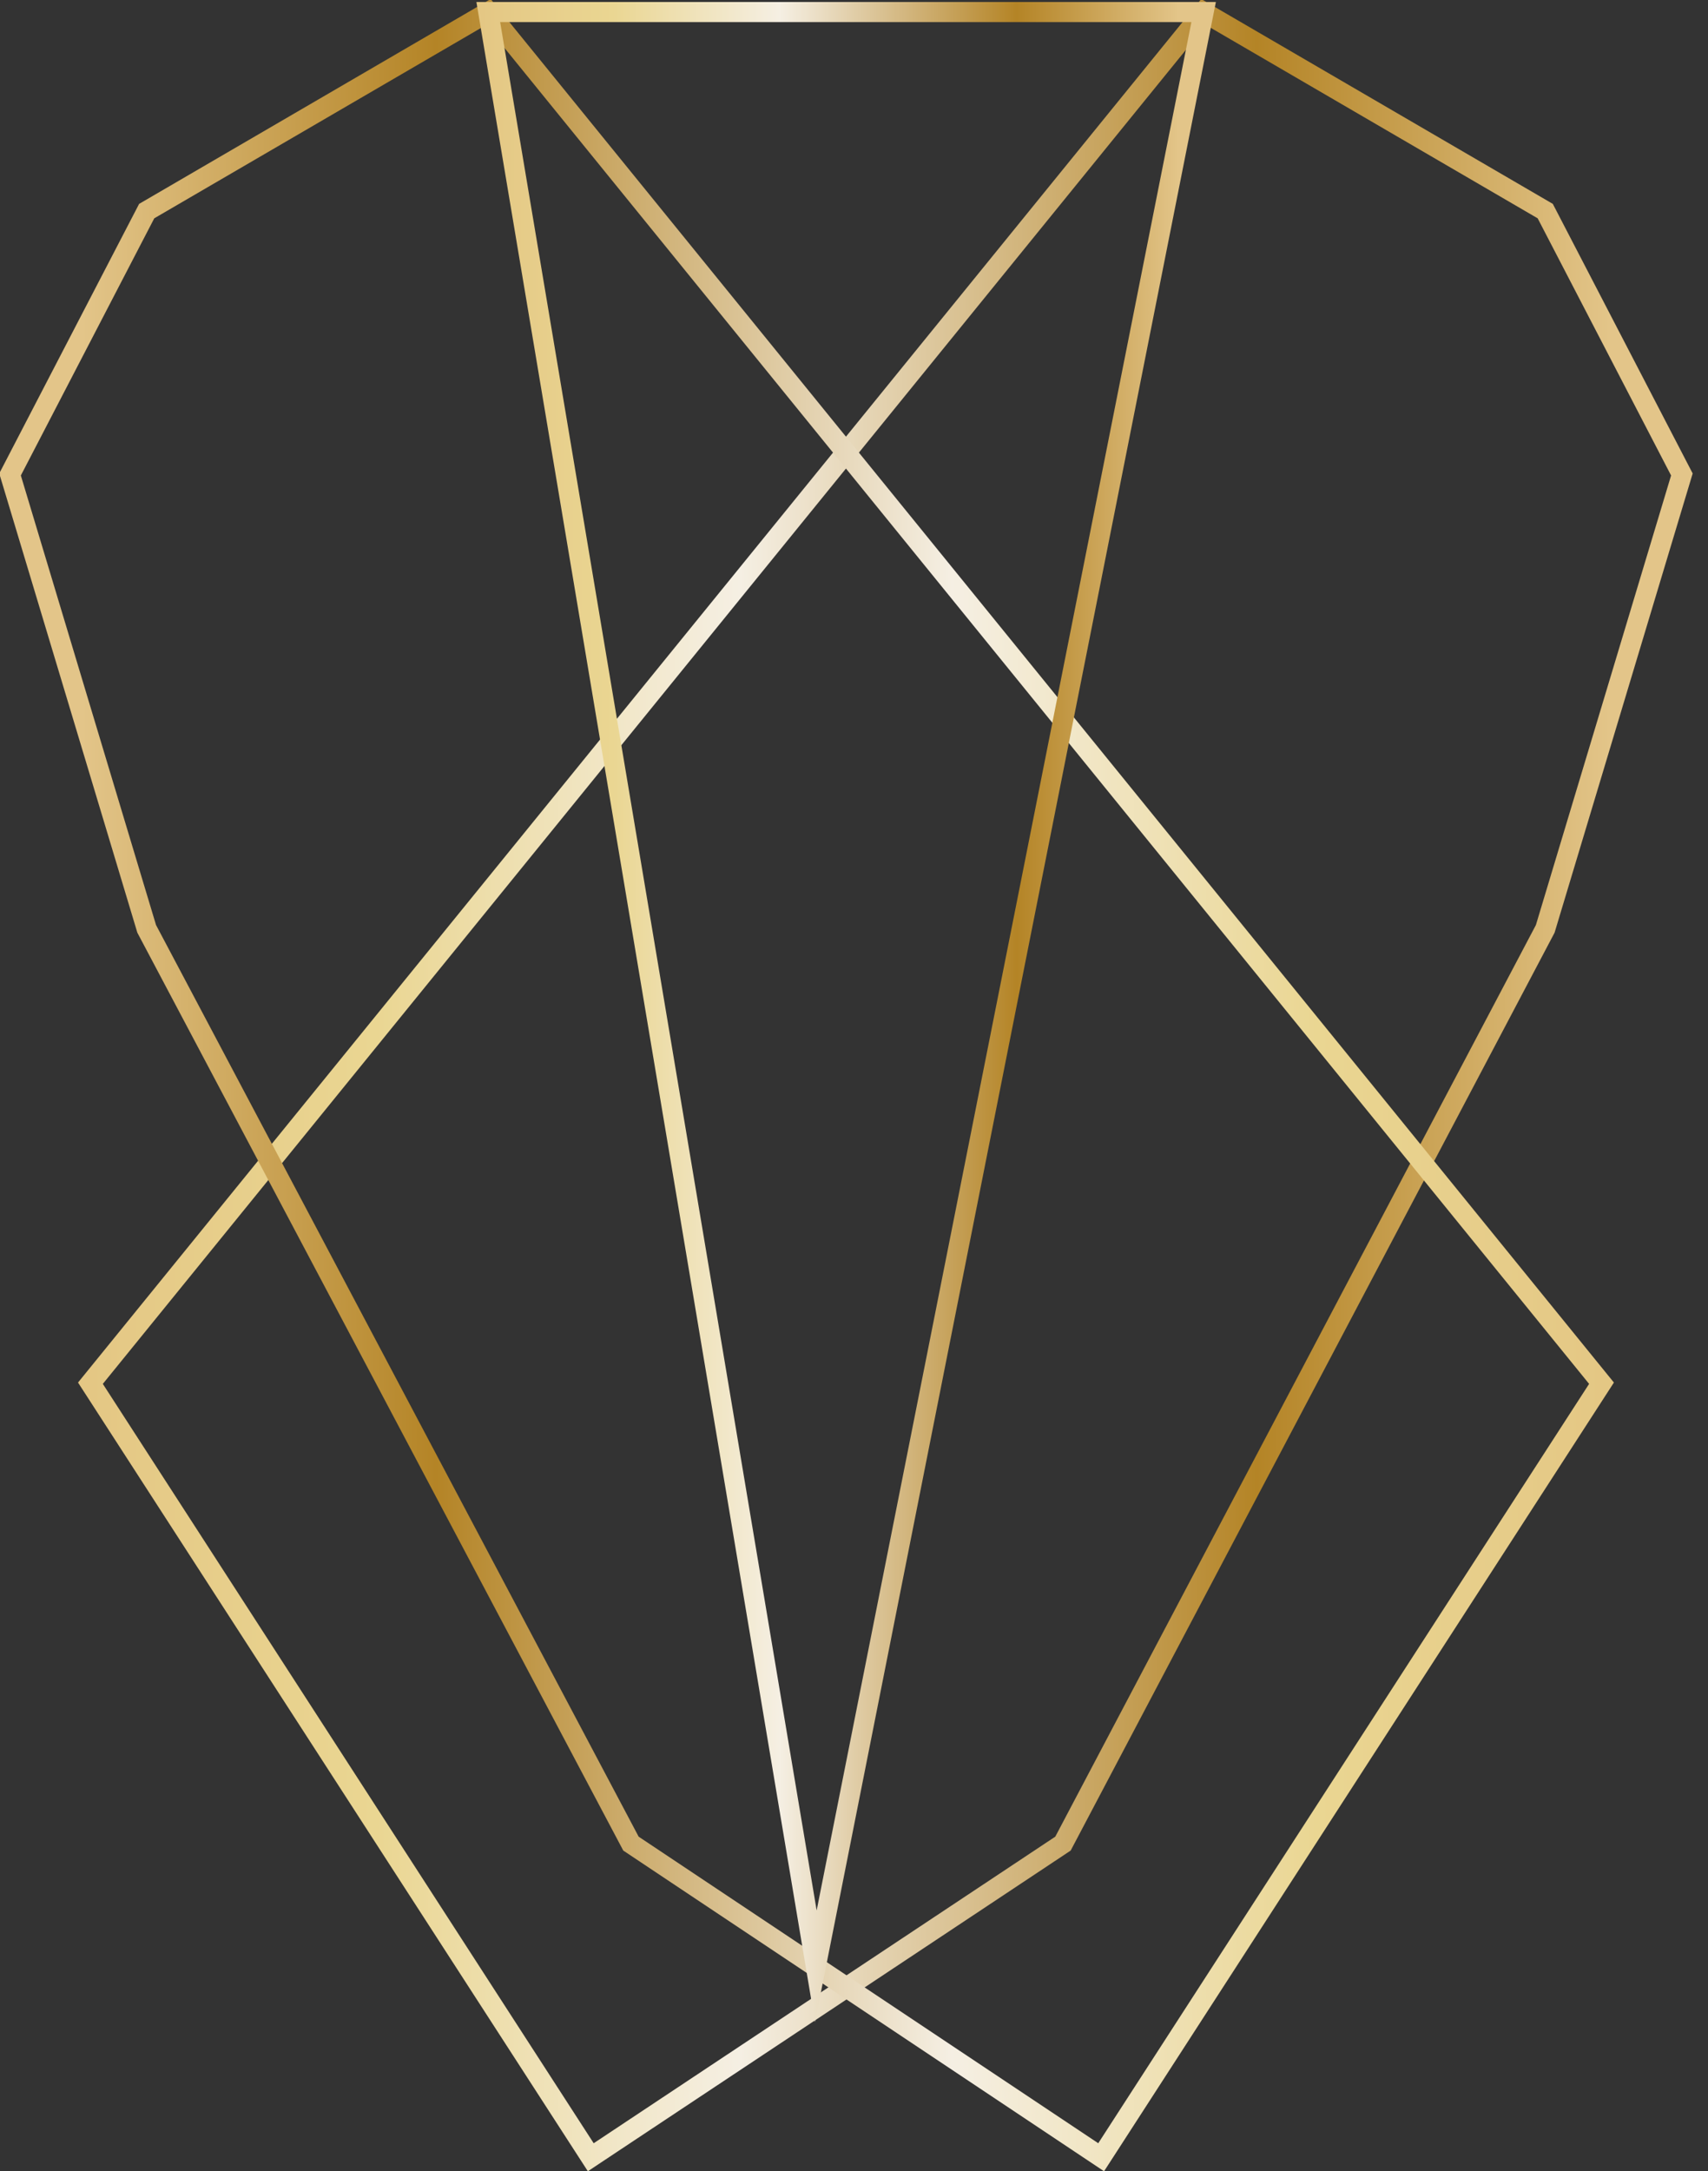 <?xml version="1.0" encoding="UTF-8"?> <svg xmlns="http://www.w3.org/2000/svg" width="85" height="108" viewBox="0 0 85 108" fill="none"><rect x="0" y="0" width="85" height="108" fill="#333333" stroke="none"/> <path d="M59.9 0.6L76.9 10.5L83.7 23.6L76.9 46.2L52.9 91.7L29.4 107.3L4.5 68.8L59.9 0.6Z" stroke="url(#paint0_linear_144_18)" stroke-miterlimit="10"></path> <path d="M24.3 0.6L7.3 10.5L0.5 23.6L7.3 46.2L31.4 91.7L54.8 107.3L79.7 68.8L24.3 0.6Z" stroke="url(#paint1_linear_144_18)" stroke-miterlimit="10"></path> <path d="M24.3 0.6H59.9L40.6 97.8L24.3 0.6Z" stroke="url(#paint2_linear_144_18)" stroke-miterlimit="10"></path> <defs> <linearGradient id="paint0_linear_144_18" x1="3.88" y1="53.982" x2="84.222" y2="53.982" gradientUnits="userSpaceOnUse"> <stop offset="0.006" stop-color="#E4C784"></stop> <stop offset="0.185" stop-color="#EAD692"></stop> <stop offset="0.41" stop-color="#F5EFE3"></stop> <stop offset="0.73" stop-color="#B48426"></stop> <stop offset="0.933" stop-color="#DFC082"></stop> <stop offset="0.949" stop-color="#E3C589"></stop> </linearGradient> <linearGradient id="paint1_linear_144_18" x1="80.342" y1="53.982" x2="-1.32304e-06" y2="53.982" gradientUnits="userSpaceOnUse"> <stop offset="0.006" stop-color="#E4C784"></stop> <stop offset="0.185" stop-color="#EAD692"></stop> <stop offset="0.41" stop-color="#F5EFE3"></stop> <stop offset="0.73" stop-color="#B48426"></stop> <stop offset="0.933" stop-color="#DFC082"></stop> <stop offset="0.949" stop-color="#E3C589"></stop> </linearGradient> <linearGradient id="paint2_linear_144_18" x1="23.703" y1="50.362" x2="60.538" y2="50.362" gradientUnits="userSpaceOnUse"> <stop offset="0.006" stop-color="#E4C784"></stop> <stop offset="0.185" stop-color="#EAD692"></stop> <stop offset="0.41" stop-color="#F5EFE3"></stop> <stop offset="0.73" stop-color="#B48426"></stop> <stop offset="0.933" stop-color="#DFC082"></stop> <stop offset="0.949" stop-color="#E3C589"></stop> </linearGradient> </defs> </svg> 